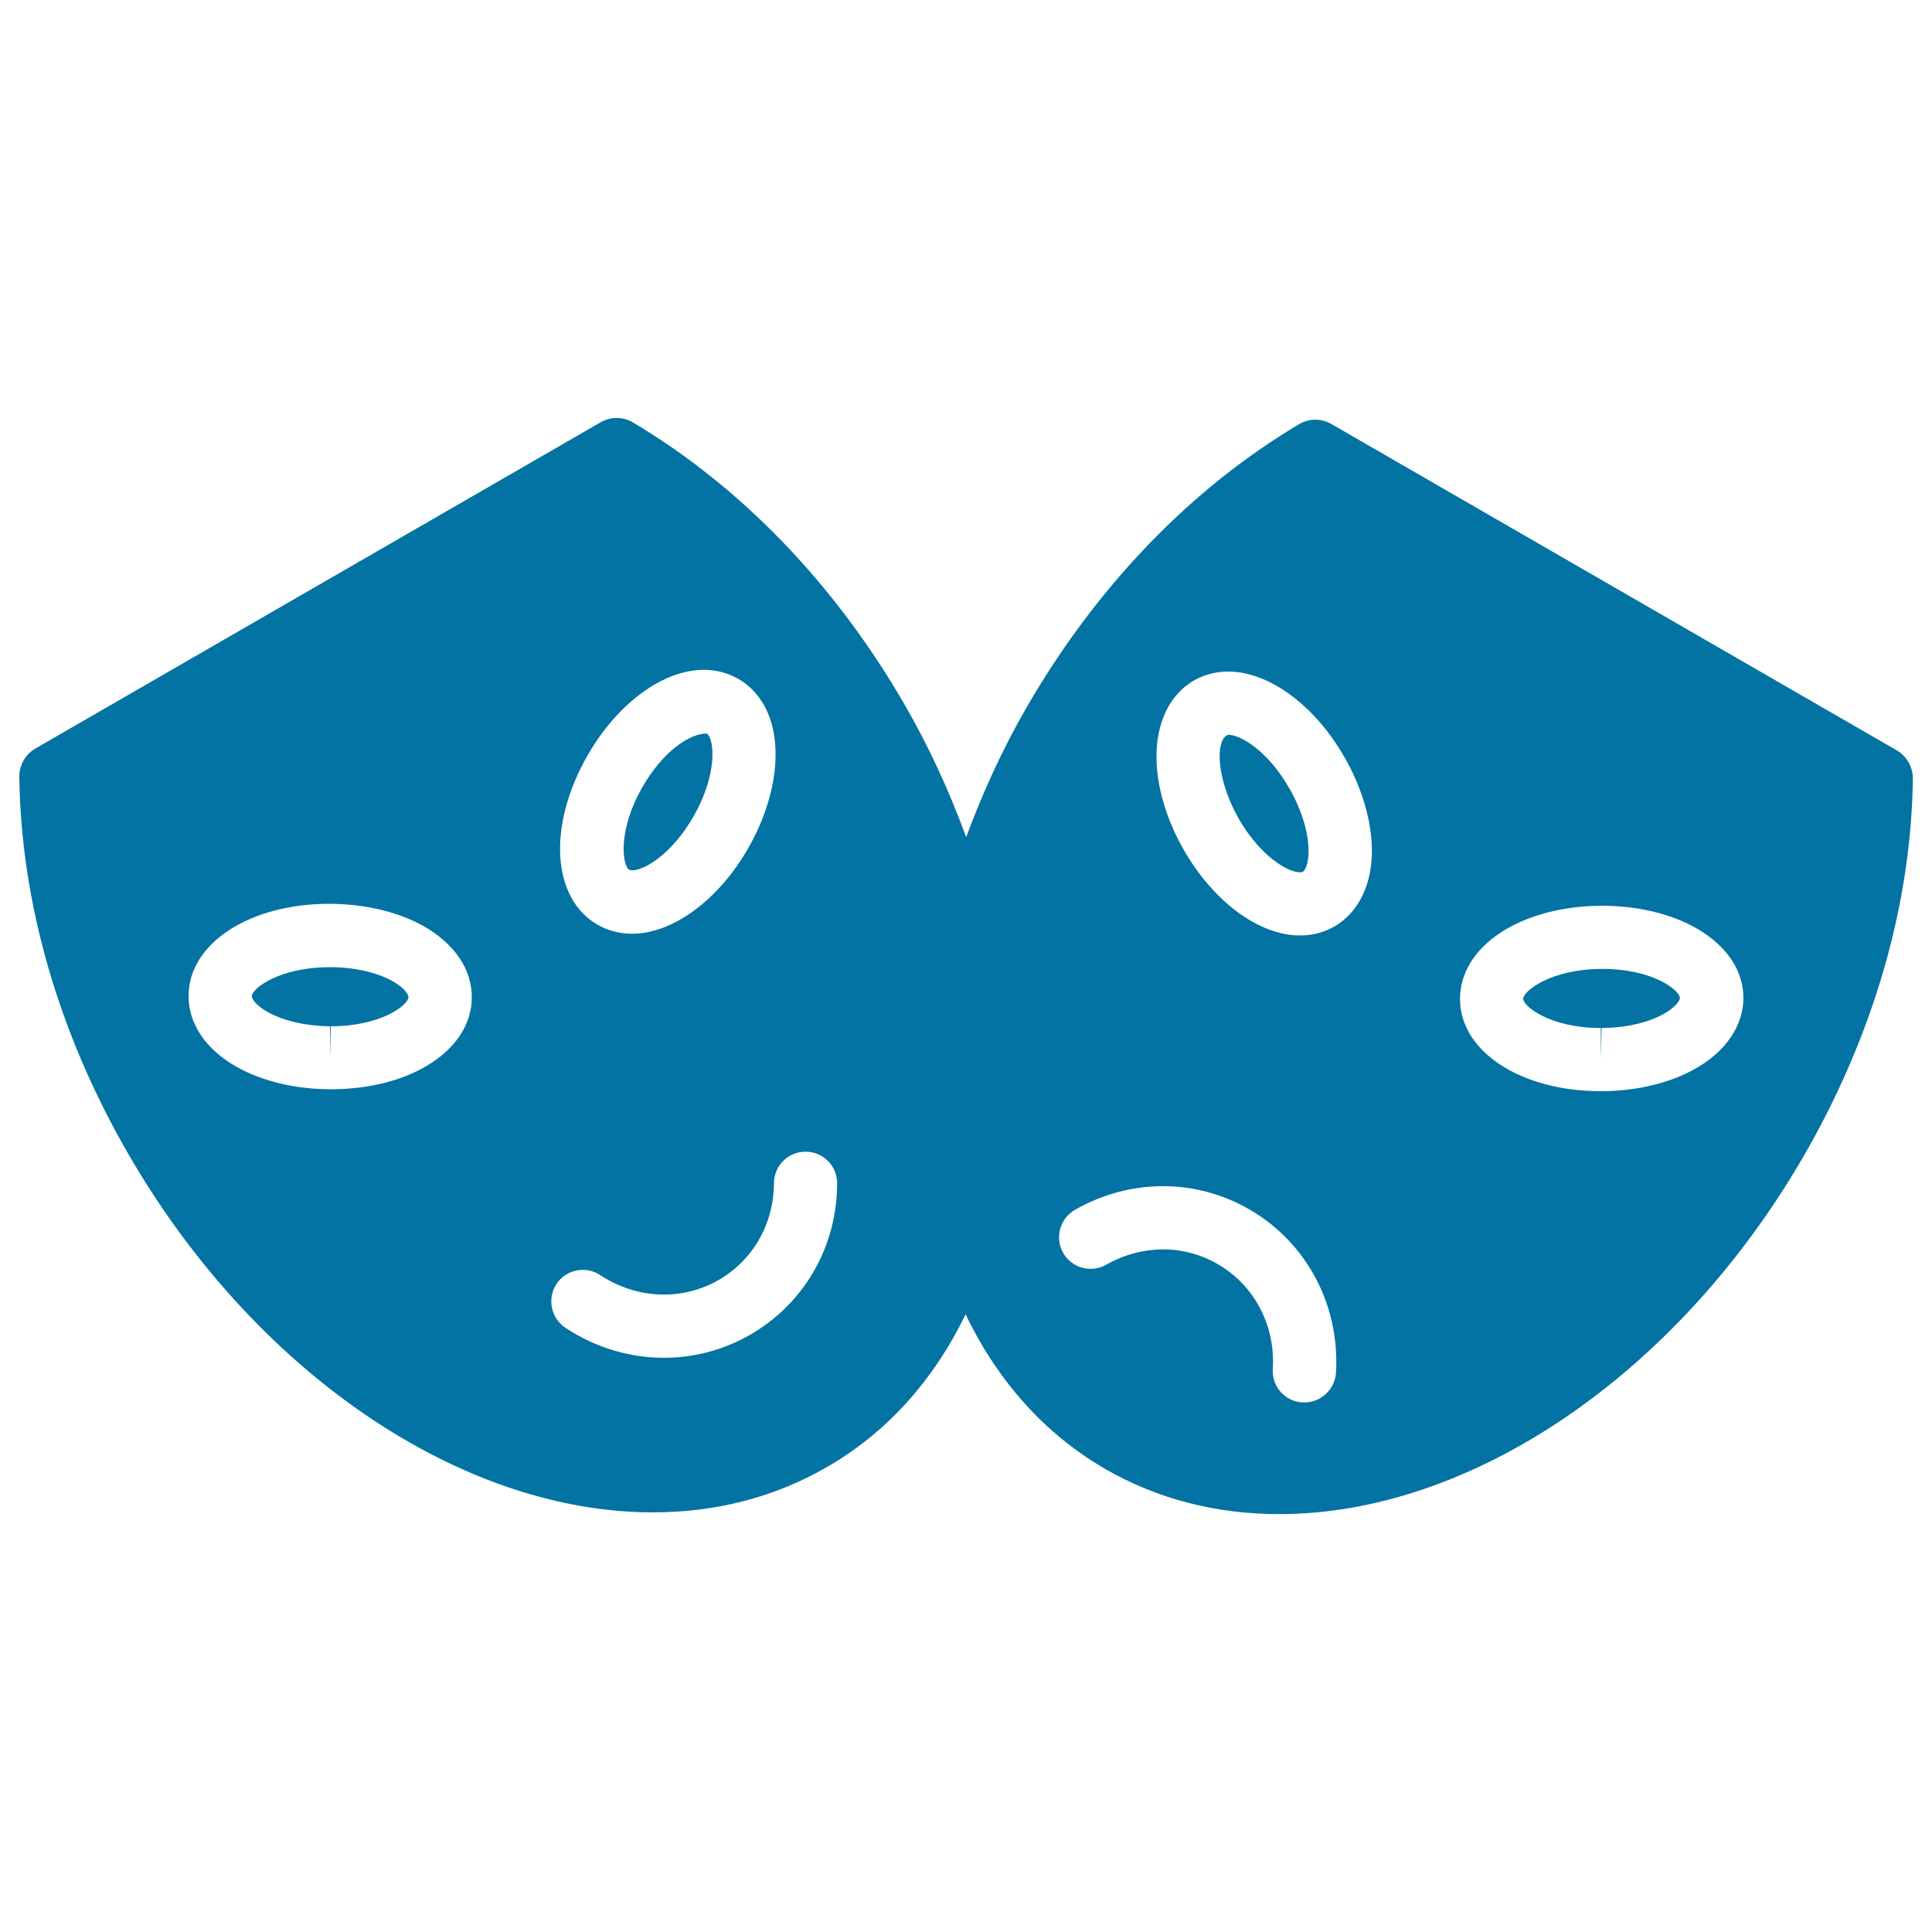 <svg xmlns="http://www.w3.org/2000/svg" viewBox="0 0 1000 1000" style="fill:#0273a2">
<title>Happy And Sad Masks SVG icon</title>
<g><g><path d="M635.7,380.3c-2.7,1-4.5,4.6-4.4,11.5c0.1,9.4,3.7,21,9.7,31.7c11,19.3,25.3,28,31.9,28c0.7,0,1.2-0.1,1.5-0.3c1.2-0.7,3-4.3,2.9-11.2c-0.1-9.4-3.7-21-9.8-31.7C656.6,389,642.3,380.3,635.7,380.3z"/><path d="M203.3,507.9c-8.2-4.6-20-7.3-32.3-7.3c-26.8,0-40.7,11.2-40.7,15.1c0,1.3,2.2,4.7,8.2,8.1c8.2,4.6,20,7.3,32.3,7.4l0.4,16.4v-16.4c26.4,0,40.2-11.2,40.2-15C211.5,514.7,209.3,511.3,203.3,507.9z"/><path d="M829.3,501.5c-27,0.1-40.9,11.6-40.9,15.5c0,3.8,13.9,15.1,40.2,15.1v16.4l0.4-16.4c12.3-0.1,24.1-2.7,32.3-7.4c6-3.4,8.2-6.8,8.2-8.1C869.6,512.7,855.7,501.5,829.3,501.5z"/><path d="M327.1,450.5c6.6,0,20.9-8.7,31.9-28c9.2-16,11.1-31.1,9-38.9c-0.5-2-1.4-3.5-2.1-3.9c-0.1,0-0.3,0-0.4,0c-8.2,0-22.1,8.7-33,27.7c-13.2,23.1-10.2,40.9-6.8,42.8L327.1,450.5z"/><path d="M981.8,388.4l-292.8-169c-5.1-2.9-11.4-2.9-16.5,0.1c-56.2,33.4-104.9,84-141,146.4c-12.6,21.8-22.9,44.4-31.4,67.4c-8.6-23.4-19-46.3-31.7-68.3c-36-62.4-84.8-113.1-140.9-146.4c-5.1-3-11.4-3-16.5-0.1l-292.8,169c-5.1,3-8.2,8.5-8.2,14.4c0.8,65.3,20.3,132.9,56.3,195.2C131.4,709.9,238.1,782.8,338,782.8h0c32.8,0,63.1-7.9,90.1-23.5c30.9-17.8,55.1-44.8,71.7-79c16.6,34.6,41,61.9,72.2,80c26.9,15.5,57.3,23.4,90.1,23.4c99.9,0,206.6-72.9,271.7-185.7c36-62.4,55.5-129.9,56.3-195.3C990,396.9,986.9,391.4,981.8,388.4z M304,391.2c15.4-27,39.1-44.5,60.3-44.5c6.4,0,12.4,1.6,17.7,4.6c8.5,4.8,14.6,13.1,17.5,23.7c4.9,18,0.4,41.9-12.1,63.8c-15.4,27-39.1,44.5-60.3,44.5c0,0,0,0,0,0c-6.4,0-12.4-1.6-17.7-4.6C285.6,465.1,283.3,427.5,304,391.2z M171.3,563.8c0,0-0.6,0-0.6,0c-18-0.1-35.1-4.2-48.2-11.6c-15.9-8.9-25-22.3-24.9-36.8c0.1-27.1,31.5-47.6,72.9-47.6c18.6,0.1,35.7,4.2,48.8,11.6c15.9,9,25,22.4,24.9,36.8C244.2,543.3,212.8,563.8,171.3,563.8z M388.4,690.8c-13.9,8-29.3,12-44.7,12c-17.6,0-35.4-5.2-51-15.5c-7.5-5-9.6-15.1-4.7-22.7c5-7.5,15.1-9.6,22.7-4.6c18.9,12.5,42.4,13.4,61.3,2.5c17.8-10.3,28.5-29,28.6-50.2c0.1-9,7.4-16.2,16.4-16.2c0,0,0.1,0,0.1,0c9,0.1,16.3,7.4,16.2,16.5C433.2,645.4,416.3,674.6,388.4,690.8z M675.1,725.9c-0.3,0-0.7,0-1,0c-9-0.5-15.9-8.3-15.3-17.3c1.4-22.6-9.6-43.4-28.5-54.3c-17.8-10.3-39.3-10.1-57.7,0.3c-7.9,4.5-17.9,1.7-22.3-6.1c-4.5-7.8-1.7-17.8,6.1-22.3c28.6-16.3,62.4-16.3,90.3-0.2c29.7,17.2,46.9,49.6,44.8,84.6C690.9,719.2,683.7,725.9,675.1,725.9z M690.6,479.6c-5.3,3-11.3,4.6-17.7,4.6c-21.2,0-44.8-17.4-60.3-44.5c-8.9-15.6-13.9-32.5-14-47.5c-0.2-18.2,6.9-32.8,19.4-40c5.3-3,11.3-4.6,17.7-4.6c21.2,0,44.9,17.5,60.3,44.5c8.9,15.6,13.9,32.5,14.1,47.5C710.3,457.9,703.1,472.4,690.6,479.6z M877.4,553.2c-13.1,7.4-30.2,11.5-48.2,11.6c0,0-0.6,0-0.6,0c-41.4,0-72.8-20.5-72.9-47.6c-0.1-27.4,31.3-48.1,73.1-48.4c42,0,73.4,20.5,73.6,47.6C902.4,530.8,893.3,544.3,877.4,553.2z"/></g></g>
</svg>